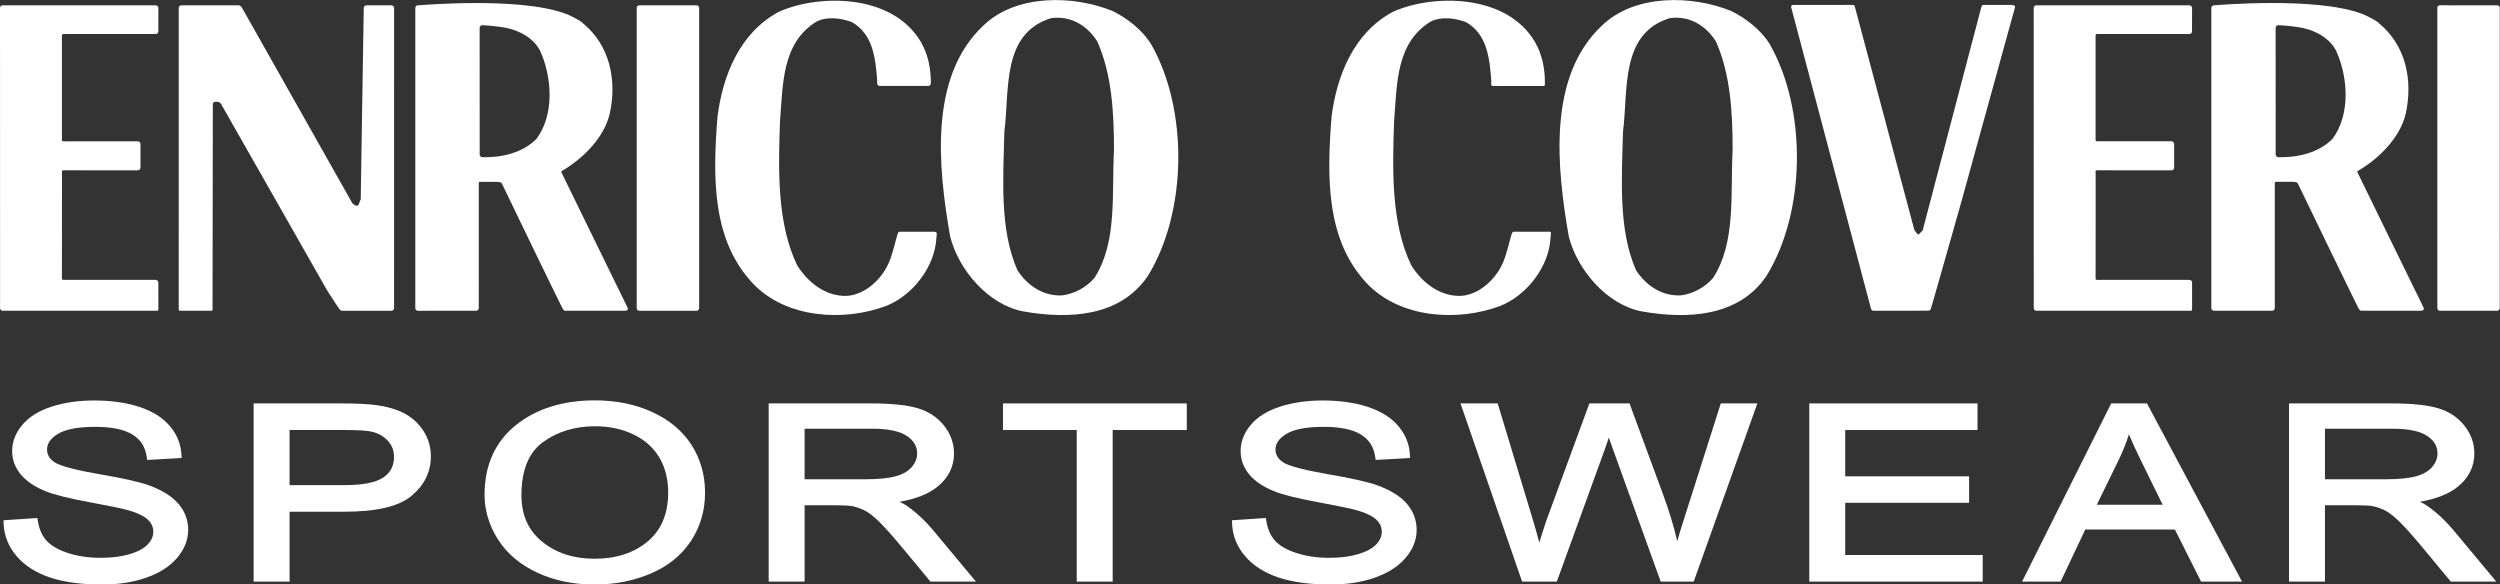 <?xml version="1.0" encoding="UTF-8" standalone="no"?><svg xmlns="http://www.w3.org/2000/svg" xmlns:xlink="http://www.w3.org/1999/xlink" xmlns:serif="http://www.serif.com/" width="100%" height="100%" viewBox="0 0 2977 696" version="1.1" xml:space="preserve" style="fill-rule:evenodd;clip-rule:evenodd;stroke-linejoin:round;stroke-miterlimit:2;"><rect x="0" y="0" width="2977" height="696" fill="#333333" stroke="none"/><g transform="matrix(1,0,0,1,-4082.62,-874.791)"><g transform="matrix(4.167,0,0,4.167,3844.03,0)"><g transform="matrix(1,0,0,1,210.499,257.957)"><path d="M0,-8.252C-5.732,-2.6 -14.461,-3.108 -15.447,-3.108C-15.827,-3.108 -16.162,-3.481 -16.162,-3.848C-16.162,-5.091 -16.178,-40.049 -16.178,-40.049C-16.178,-40.465 -15.827,-40.811 -15.465,-40.811C-13.647,-40.811 -9.641,-40.315 -8.261,-39.991C-4.51,-39.134 -0.765,-37.095 1.102,-33.523C4.512,-26.022 5.29,-15.226 0,-8.252M7.217,1.279C7.156,1.098 7.143,0.926 7.288,0.836C7.559,0.673 8.089,0.371 8.089,0.371C13.881,-3.206 19.507,-9.003 21.034,-15.646C23.077,-25.181 21.034,-35.052 13.374,-41.35C13.374,-41.35 13.023,-41.835 10.924,-42.933C9.025,-43.928 8.429,-44.082 8.429,-44.082C-4.807,-49.054 -33.362,-46.497 -33.854,-46.497C-34.203,-46.497 -34.563,-46.148 -34.563,-45.777L-34.563,40.035C-34.563,40.422 -34.216,40.784 -33.836,40.784C-33.505,40.784 -18.206,40.78 -17.155,40.78C-16.791,40.78 -16.424,40.422 -16.424,40.058C-16.424,39.637 -16.419,5.824 -16.419,4.644C-16.419,3.915 -16.433,3.915 -15.46,3.939L-11.807,3.939C-10.265,3.939 -9.929,4.056 -9.694,4.684C-9.455,5.303 6.873,38.953 7.479,40.058C7.885,40.802 8.189,40.78 8.221,40.78L25.346,40.78C25.955,40.784 26.353,40.451 26.093,39.876C25.827,39.307 7.324,1.565 7.217,1.279" style="fill:white;fill-rule:nonzero;"/></g><g transform="matrix(1,0,0,1,169.157,298.705)"><path d="M0,-87.245L-7.23,-87.245C-7.593,-87.245 -7.953,-86.896 -7.953,-86.525L-8.813,-31.864L-9.486,-30.149C-10.182,-29.652 -10.685,-30.321 -11.197,-30.674C-11.197,-30.674 -41.469,-84.247 -42.729,-86.525C-42.868,-86.765 -43.167,-87.245 -43.792,-87.254C-46.269,-87.281 -55.918,-87.245 -60.106,-87.245C-60.472,-87.245 -60.83,-86.896 -60.83,-86.525C-60.83,-86.525 -60.83,-2.012 -60.826,-0.691C-60.821,0.023 -60.821,0.031 -60.106,0.031C-58.757,0.036 -53.349,0.016 -51.88,0.031C-51.154,0.031 -51.154,0.016 -51.163,-0.691C-51.163,-0.691 -51.08,-57.876 -51.08,-58.97C-51.08,-59.79 -50.177,-59.694 -50.177,-59.694C-49.235,-59.694 -48.938,-59.43 -48.681,-58.985L-18.525,-5.967C-18.525,-5.967 -16.216,-2.3 -15.093,-0.708C-14.845,-0.349 -14.653,0.036 -13.994,0.036L-0.013,0.036C0.367,0.036 0.711,-0.324 0.711,-0.691C0.711,-1.102 0.72,-86.525 0.72,-86.525C0.72,-86.901 0.367,-87.245 0,-87.245" style="fill:white;fill-rule:nonzero;"/></g><g transform="matrix(1,0,0,1,256.348,298.732)"><path d="M0,-87.272C-0.434,-87.272 -16.216,-87.281 -16.404,-87.281C-16.777,-87.281 -17.137,-86.923 -17.137,-86.67L-17.137,-0.717C-17.137,-0.353 -16.789,0.009 -16.404,0.009L-0.009,0.009C0.326,0.009 0.704,-0.353 0.704,-0.717L0.704,-86.67C0.704,-86.923 0.326,-87.272 0,-87.272" style="fill:white;fill-rule:nonzero;"/></g><g transform="matrix(1,0,0,1,101.783,220.271)"><path d="M0,69.645C-0.157,69.645 -25.727,69.632 -26.098,69.632C-26.835,69.645 -26.835,69.645 -26.835,68.898C-26.835,68.749 -26.8,50.833 -26.811,42.505L-26.811,40.556C-26.818,39.995 -26.827,39.52 -26.827,39.159C-26.827,38.378 -26.961,38.327 -26.147,38.327L-25.049,38.327C-19.862,38.331 -5.227,38.338 -5.104,38.338C-4.76,38.338 -4.38,37.974 -4.38,37.613L-4.38,30.777C-4.38,30.396 -4.755,30.043 -5.104,30.043L-26.103,30.043C-26.845,30.043 -26.845,30.043 -26.835,29.314L-26.835,0.118C-26.835,-0.613 -26.835,-0.613 -26.103,-0.613C-25.885,-0.618 -0.139,-0.613 0,-0.613C0.367,-0.613 0.72,-0.971 0.72,-1.346C0.72,-1.499 0.729,-7.799 0.729,-8.092C0.729,-8.454 0.367,-8.812 0,-8.812C-0.355,-8.82 -43.354,-8.812 -43.796,-8.82C-44.181,-8.825 -44.529,-8.476 -44.522,-8.083C-44.522,-7.716 -44.505,77.571 -44.505,77.743C-44.505,78.123 -44.138,78.465 -43.81,78.465L0,78.465C0.729,78.465 0.729,78.47 0.733,77.743C0.733,77.571 0.72,70.508 0.72,70.363C0.72,70.002 0.367,69.645 0,69.645" style="fill:white;fill-rule:nonzero;"/></g><g transform="matrix(1,0,0,1,324.091,233.575)"><path d="M0,42.587C-1.909,42.587 -7.677,42.56 -9.558,42.587C-10.029,42.587 -10.092,42.573 -10.342,43.3C-10.716,44.358 -11.648,48.518 -12.578,50.803C-14.425,55.695 -19.317,60.578 -24.875,60.918C-30.952,61.083 -36.006,57.032 -39.045,52.145C-44.773,40.172 -44.438,25.168 -43.937,11.011C-43.078,0.39 -43.416,-11.415 -33.478,-17.487C-30.439,-19.003 -26.569,-18.496 -23.359,-17.32C-17.3,-13.781 -16.667,-7.033 -16.151,-0.623C-16.151,-0.623 -16.165,-0.623 -16.165,0.204C-16.165,0.566 -15.818,0.924 -15.451,0.924L-1.561,0.924C-1.212,0.924 -0.827,0.566 -0.827,0.229C-0.827,0.155 -0.841,0.229 -0.827,0.217C-0.805,-4.091 -1.614,-8.039 -3.635,-11.583C-11.887,-25.742 -33.451,-25.279 -44.438,-20.179C-55.563,-14.104 -60.282,-1.969 -61.793,9.657C-63.15,26.861 -63.484,45.073 -51.511,57.53C-42.083,67.327 -25.72,68.329 -13.578,63.775C-5.996,60.75 0.244,52.652 0.745,44.552C0.8,44.087 0.783,44.192 0.858,43.3C0.899,42.813 0.745,42.578 0,42.587" style="fill:white;fill-rule:nonzero;"/></g><g transform="matrix(1,0,0,1,723.747,257.937)"><path d="M0,-8.236C-5.737,-2.589 -14.461,-3.09 -15.456,-3.09C-15.836,-3.09 -16.174,-3.476 -16.174,-3.836C-16.174,-5.075 -16.187,-40.037 -16.187,-40.037C-16.187,-40.444 -15.836,-40.806 -15.474,-40.806C-13.66,-40.806 -9.649,-40.299 -8.27,-39.979C-4.521,-39.123 -0.773,-37.079 1.103,-33.502C4.514,-26.015 5.281,-15.223 0,-8.236M7.217,1.286C7.152,1.105 7.139,0.942 7.284,0.852C7.562,0.684 8.08,0.383 8.08,0.383C13.87,-3.194 19.493,-8.987 21.024,-15.625C23.068,-25.16 21.024,-35.04 13.363,-41.34C13.363,-41.34 13.021,-41.828 10.924,-42.921C9.015,-43.916 8.42,-44.07 8.42,-44.07C-4.807,-49.045 -33.366,-46.485 -33.855,-46.485C-34.207,-46.485 -34.564,-46.128 -34.564,-45.761L-34.564,40.06C-34.564,40.443 -34.211,40.801 -33.845,40.801C-33.509,40.801 -18.201,40.796 -17.154,40.796C-16.795,40.796 -16.428,40.438 -16.428,40.072L-16.428,4.66C-16.428,3.927 -16.428,3.927 -15.474,3.94L-11.803,3.94C-10.269,3.94 -9.942,4.067 -9.71,4.691C-9.455,5.315 6.873,38.96 7.474,40.06C7.89,40.809 8.179,40.783 8.207,40.783C8.686,40.783 24.96,40.783 25.349,40.796C25.941,40.801 26.346,40.463 26.094,39.897C25.818,39.323 7.315,1.577 7.217,1.286" style="fill:white;fill-rule:nonzero;"/></g><g transform="matrix(1,0,0,1,632.051,298.683)"><path d="M0,-87.343L-7.461,-87.343C-8.191,-87.343 -8.387,-87.408 -8.612,-86.657C-8.744,-86.21 -25.36,-22.889 -25.36,-22.889L-26.554,-21.688C-27.06,-22.029 -27.408,-22.545 -27.739,-23.05C-27.739,-23.05 -44.529,-86.091 -44.686,-86.657C-44.889,-87.385 -44.889,-87.354 -46.336,-87.35C-48.564,-87.35 -62.021,-87.343 -62.247,-87.343C-62.668,-87.343 -63.063,-87.14 -62.927,-86.661C-62.869,-86.435 -40.399,-1.573 -40.167,-0.699C-39.975,0.032 -39.776,0.054 -39.097,0.054C-38.669,0.054 -26.252,0.065 -24.188,0.032C-23.33,0.018 -23.205,0.032 -22.959,-0.704C-22.255,-2.948 -14.119,-31.738 -14.119,-31.738C-14.119,-31.738 0.86,-85.97 1.026,-86.639C1.122,-87.086 0.737,-87.343 0,-87.343" style="fill:white;fill-rule:nonzero;"/></g><g transform="matrix(1,0,0,1,656.839,290.533)"><path d="M0,-70.879L26.108,-70.879C26.484,-70.879 26.828,-71.226 26.828,-71.599C26.828,-71.76 26.847,-78.06 26.847,-78.353C26.847,-78.724 26.484,-79.073 26.108,-79.073C25.748,-79.082 -17.245,-79.073 -17.696,-79.082C-18.067,-79.087 -18.416,-78.737 -18.416,-78.353C-18.416,-77.977 -18.396,7.314 -18.396,7.481C-18.396,7.866 -18.021,8.204 -17.696,8.204L26.108,8.204C26.847,8.204 26.847,8.208 26.847,7.481L26.847,0.106C26.847,-0.259 26.484,-0.616 26.108,-0.616C25.961,-0.616 0.389,-0.621 0.011,-0.621C-0.36,-0.621 -0.546,-0.621 -0.636,-0.71C-0.728,-0.802 -0.728,-0.987 -0.728,-1.358C-0.728,-1.453 -0.709,-8.548 -0.709,-15.882L-0.709,-29.388L-0.714,-30.663L-0.718,-31.094C-0.718,-31.903 -0.854,-31.935 -0.019,-31.935L0.333,-31.935C4.681,-31.935 20.881,-31.923 21.009,-31.923C21.354,-31.923 21.725,-32.288 21.725,-32.648L21.725,-39.489C21.725,-39.865 21.357,-40.222 21.009,-40.222L0,-40.222C-0.728,-40.222 -0.728,-40.222 -0.728,-40.947L-0.728,-70.143C-0.723,-70.879 -0.728,-70.879 0,-70.879" style="fill:white;fill-rule:nonzero;"/></g><g transform="matrix(1,0,0,1,770.898,298.732)"><path d="M0,-87.28C-0.431,-87.28 -16.22,-87.285 -16.401,-87.285C-16.766,-87.285 -17.123,-86.936 -17.123,-86.688L-17.123,-0.724C-17.123,-0.357 -16.774,0.005 -16.401,0.005L-0.013,0.005C0.329,0.005 0.709,-0.357 0.709,-0.737C0.709,-1.066 0.714,-86.368 0.714,-86.688C0.714,-86.936 0.329,-87.28 0,-87.28" style="fill:white;fill-rule:nonzero;"/></g><g transform="matrix(1,0,0,1,369.991,219.925)"><path d="M0,69.467C-2.392,72.203 -5.625,73.894 -9.03,74.408C-14.479,74.752 -19.096,71.687 -21.975,67.251C-27.088,55.677 -26.062,41.196 -25.725,27.75C-24.186,15.655 -26.57,-0.355 -12.438,-4.782C-6.819,-5.629 -2.048,-2.734 0.845,1.863C4.925,11.056 5.612,21.785 5.612,32.85C4.925,45.453 6.625,59.256 0,69.467M5.276,-6.819C-5.963,-11.42 -22.487,-11.76 -31.841,-2.569C-47.346,12.078 -44.627,37.974 -41.216,57.544C-38.837,67.075 -30.326,77.135 -20.27,79.007C-7.497,81.227 7.315,80.709 15.324,68.794C26.547,50.566 26.909,21.276 16.164,2.538C13.604,-1.54 9.363,-4.782 5.276,-6.819" style="fill:white;fill-rule:nonzero;"/></g><g transform="matrix(1,0,0,1,546.774,219.92)"><path d="M0,69.476C-2.393,72.199 -5.627,73.902 -9.03,74.413C-14.485,74.757 -19.077,71.691 -21.979,67.251C-27.081,55.681 -26.068,41.203 -25.72,27.755C-24.182,15.664 -26.569,-0.344 -12.436,-4.777C-6.819,-5.625 -2.055,-2.734 0.845,1.867C4.937,11.06 5.616,21.794 5.616,32.861C4.937,45.466 6.638,59.256 0,69.476M5.274,-6.815C-5.965,-11.422 -22.482,-11.755 -31.846,-2.564C-47.349,12.082 -44.625,37.965 -41.216,57.553C-38.832,67.088 -30.318,77.14 -20.271,79.018C-7.499,81.231 7.32,80.712 15.324,68.798C26.554,50.57 26.898,21.28 16.171,2.542C13.62,-1.54 9.359,-4.777 5.274,-6.815" style="fill:white;fill-rule:nonzero;"/></g><g transform="matrix(1,0,0,1,499.586,233.584)"><path d="M0,42.573C-1.918,42.577 -7.688,42.551 -9.57,42.577C-10.033,42.579 -10.099,42.564 -10.355,43.29C-10.727,44.348 -11.661,48.509 -12.575,50.787C-14.438,55.685 -19.312,60.568 -24.888,60.908C-30.96,61.073 -36.018,57.027 -39.045,52.139C-44.786,40.172 -44.443,25.168 -43.938,11.002C-43.094,0.375 -43.431,-11.425 -33.484,-17.488C-30.452,-19.009 -26.573,-18.505 -23.363,-17.318C-17.295,-13.79 -16.672,-7.038 -16.162,-0.633C-16.162,-0.633 -16.175,-0.633 -16.175,0.199C-16.175,0.901 -16.175,0.914 -15.451,0.914C-14.836,0.914 -1.862,0.932 -1.573,0.932C-0.86,0.923 -0.845,0.923 -0.845,0.219C-0.845,0.154 -0.86,0.219 -0.845,0.208C-0.817,-4.1 -1.625,-8.049 -3.648,-11.597C-11.905,-25.751 -33.464,-25.293 -44.443,-20.189C-55.566,-14.121 -60.298,-1.979 -61.807,9.649C-63.164,26.84 -63.494,45.064 -51.529,57.526C-42.078,67.309 -25.729,68.324 -13.591,63.77C-6.01,60.74 0.235,52.642 0.747,44.547C0.79,44.082 0.79,44.182 0.854,43.295C0.908,42.604 0.908,42.564 0,42.573" style="fill:white;fill-rule:nonzero;"/></g><g transform="matrix(1,0,0,1,99.514,352.837)"><path d="M0,-4.32C-2.6,-5.226 -7.414,-6.293 -14.308,-7.489C-22.68,-8.943 -25.676,-10.113 -26.72,-10.845C-28.131,-11.814 -28.815,-12.995 -28.815,-14.456C-28.815,-16.172 -27.807,-17.625 -25.733,-18.898C-23.543,-20.242 -19.937,-20.926 -15.008,-20.926C-10.285,-20.926 -6.694,-20.172 -4.337,-18.685C-2.033,-17.235 -0.719,-15.14 -0.318,-12.289L-0.202,-11.465L9.643,-12.031L9.597,-12.925C9.442,-15.999 8.313,-18.785 6.238,-21.206C4.19,-23.602 1.24,-25.435 -2.53,-26.657C-6.222,-27.853 -10.539,-28.46 -15.358,-28.46C-19.734,-28.46 -23.777,-27.883 -27.375,-26.745C-31.044,-25.579 -33.885,-23.834 -35.821,-21.559C-37.788,-19.245 -38.786,-16.709 -38.786,-14.022C-38.786,-11.56 -37.959,-9.307 -36.331,-7.335C-34.745,-5.406 -32.325,-3.776 -29.143,-2.499C-26.734,-1.516 -22.519,-0.467 -16.613,0.618C-10.798,1.694 -6.996,2.492 -5.309,2.992C-2.788,3.733 -0.977,4.634 0.072,5.672C1.067,6.651 1.55,7.762 1.55,9.065C1.55,10.357 1.038,11.528 -0.018,12.65C-1.109,13.813 -2.832,14.747 -5.138,15.436C-7.526,16.146 -10.318,16.507 -13.437,16.507C-16.965,16.507 -20.172,16.029 -22.973,15.09C-25.718,14.173 -27.752,12.978 -29.018,11.534C-30.28,10.099 -31.096,8.219 -31.445,5.945L-31.57,5.123L-41.261,5.775L-41.229,6.651C-41.108,10.125 -39.851,13.283 -37.5,16.035C-35.173,18.752 -31.938,20.813 -27.886,22.153C-23.887,23.474 -18.893,24.14 -13.043,24.14C-8.398,24.14 -4.147,23.474 -0.412,22.16C3.379,20.827 6.338,18.921 8.382,16.495C10.463,14.027 11.52,11.347 11.52,8.528C11.52,5.679 10.548,3.128 8.632,0.947C6.759,-1.184 3.855,-2.955 0,-4.32" style="fill:white;fill-rule:nonzero;"/></g><g transform="matrix(1,0,0,1,155.651,352.786)"><path d="M0,-4.218L-15.642,-4.218L-15.642,-19.97L-0.173,-19.97C3.596,-19.97 6.194,-19.83 7.541,-19.554C9.554,-19.127 11.192,-18.243 12.41,-16.926C13.614,-15.623 14.203,-14.1 14.203,-12.263C14.203,-9.72 13.202,-7.802 11.148,-6.407C9.013,-4.953 5.263,-4.218 0,-4.218M17.187,-24.702C14.972,-25.877 12.211,-26.683 8.987,-27.095C6.724,-27.411 3.408,-27.57 -0.872,-27.57L-25.917,-27.57L-25.917,23.352L-15.642,23.352L-15.642,3.383L-0.129,3.383C9.227,3.383 15.557,1.895 19.219,-1.166C22.881,-4.225 24.736,-8.024 24.736,-12.462C24.736,-15.06 24.037,-17.478 22.653,-19.65C21.276,-21.81 19.436,-23.51 17.187,-24.702" style="fill:white;fill-rule:nonzero;"/></g><g transform="matrix(1,0,0,1,248.202,350.611)"><path d="M0,0.099C0,6.113 -1.969,10.805 -5.852,14.047C-9.783,17.33 -14.883,18.997 -21.011,18.997C-27.025,18.997 -32.082,17.345 -36.042,14.091C-40.006,10.842 -41.935,6.492 -41.935,0.802C-41.935,-6.254 -39.877,-11.337 -35.821,-14.302C-31.677,-17.332 -26.65,-18.87 -20.879,-18.87C-16.816,-18.87 -13.109,-18.071 -9.86,-16.496C-6.647,-14.939 -4.177,-12.724 -2.514,-9.912C-0.847,-7.086 0,-3.717 0,0.099M-4.571,-22.937C-9.411,-25.149 -14.909,-26.267 -20.923,-26.267C-30.113,-26.267 -37.735,-23.872 -43.58,-19.15C-49.479,-14.38 -52.471,-7.7 -52.471,0.703C-52.471,5.162 -51.19,9.451 -48.662,13.448C-46.141,17.437 -42.387,20.628 -37.507,22.928C-32.66,25.21 -27.095,26.366 -20.967,26.366C-15.318,26.366 -9.97,25.325 -5.075,23.263C-0.129,21.176 3.75,18.059 6.456,13.999C9.164,9.937 10.537,5.27 10.537,0.132C10.537,-4.936 9.234,-9.537 6.658,-13.541C4.089,-17.546 0.309,-20.707 -4.571,-22.937" style="fill:white;fill-rule:nonzero;"/></g><g transform="matrix(1,0,0,1,319.348,361.836)"><path d="M0,-22.318C0,-20.938 -0.489,-19.686 -1.49,-18.494C-2.502,-17.287 -4.026,-16.392 -6.021,-15.83C-8.111,-15.241 -11.085,-14.942 -14.857,-14.942L-32.159,-14.942L-32.159,-29.391L-12.804,-29.391C-8.27,-29.391 -4.939,-28.689 -2.9,-27.301C-0.949,-25.972 0,-24.342 0,-22.318M-2.775,-7.247C-3.386,-7.667 -4.129,-8.086 -5.001,-8.509C-0.331,-9.33 3.291,-10.769 5.793,-12.804C8.94,-15.362 10.533,-18.564 10.533,-22.318C10.533,-25.218 9.573,-27.897 7.677,-30.286C5.793,-32.656 3.246,-34.331 0.114,-35.262C-2.93,-36.164 -7.394,-36.62 -13.154,-36.62L-42.431,-36.62L-42.431,14.302L-32.159,14.302L-32.159,-7.511L-23.238,-7.511C-21.129,-7.511 -19.591,-7.434 -18.689,-7.291C-17.463,-7.059 -16.241,-6.647 -15.06,-6.062C-13.89,-5.484 -12.521,-4.435 -10.99,-2.944C-9.433,-1.421 -7.397,0.835 -4.942,3.757L3.798,14.302L16.801,14.302L4.428,-0.548C2.183,-3.206 -0.235,-5.458 -2.775,-7.247" style="fill:white;fill-rule:nonzero;"/></g><g transform="matrix(1,0,0,1,343.874,368.538)"><path d="M0,-35.722L21.081,-35.722L21.081,7.6L31.353,7.6L31.353,-35.722L52.526,-35.722L52.526,-43.322L0,-43.322L0,-35.722Z" style="fill:white;fill-rule:nonzero;"/></g><g transform="matrix(1,0,0,1,450.572,352.837)"><path d="M0,-4.32C-2.599,-5.226 -7.412,-6.293 -14.306,-7.489C-22.679,-8.943 -25.675,-10.113 -26.72,-10.845C-28.129,-11.814 -28.817,-12.995 -28.817,-14.456C-28.817,-16.172 -27.81,-17.625 -25.733,-18.898C-23.544,-20.242 -19.937,-20.926 -15.009,-20.926C-10.283,-20.926 -6.691,-20.172 -4.336,-18.685C-2.031,-17.235 -0.718,-15.144 -0.316,-12.289L-0.199,-11.465L9.643,-12.031L9.599,-12.928C9.44,-15.999 8.311,-18.785 6.238,-21.206C4.191,-23.602 1.24,-25.435 -2.528,-26.657C-6.22,-27.853 -10.537,-28.46 -15.358,-28.46C-19.734,-28.46 -23.779,-27.883 -27.371,-26.745C-31.041,-25.579 -33.882,-23.834 -35.821,-21.559C-37.787,-19.245 -38.784,-16.709 -38.784,-14.022C-38.784,-11.563 -37.959,-9.311 -36.329,-7.335C-34.747,-5.406 -32.325,-3.779 -29.145,-2.499C-26.734,-1.516 -22.517,-0.467 -16.613,0.618C-10.795,1.694 -6.989,2.492 -5.308,2.992C-2.782,3.733 -0.976,4.634 0.073,5.672C1.067,6.655 1.553,7.762 1.553,9.065C1.553,10.357 1.038,11.531 -0.019,12.65C-1.111,13.813 -2.834,14.747 -5.138,15.436C-7.522,16.146 -10.316,16.507 -13.438,16.507C-16.963,16.507 -20.172,16.029 -22.97,15.09C-25.715,14.173 -27.75,12.978 -29.02,11.534C-30.279,10.099 -31.096,8.219 -31.442,5.945L-31.57,5.123L-41.257,5.775L-41.228,6.651C-41.106,10.125 -39.852,13.283 -37.496,16.035C-35.17,18.752 -31.938,20.809 -27.887,22.153C-23.886,23.474 -18.892,24.14 -13.043,24.14C-8.398,24.14 -4.147,23.474 -0.412,22.16C3.379,20.827 6.338,18.921 8.38,16.495C10.463,14.03 11.52,11.347 11.52,8.528C11.52,5.679 10.548,3.128 8.631,0.947C6.761,-1.184 3.857,-2.955 0,-4.32" style="fill:white;fill-rule:nonzero;"/></g><g transform="matrix(1,0,0,1,538.766,343.953)"><path d="M0,13.448C-0.828,15.988 -1.568,18.38 -2.208,20.599C-3.231,16.197 -4.656,11.542 -6.459,6.713L-15.845,-18.737L-27.316,-18.737L-39.715,15.027C-39.943,15.664 -40.576,17.633 -41.637,21.022C-42.222,18.726 -42.873,16.407 -43.587,14.103L-53.517,-18.737L-64.143,-18.737L-46.539,32.185L-36.616,32.185L-22.83,-5.829C-22.491,-6.749 -22.134,-7.787 -21.759,-8.961C-21.457,-8.108 -21.085,-7.067 -20.64,-5.837L-7.151,31.589L-6.934,32.185L2.499,32.185L20.691,-18.737L10.238,-18.737L0,13.448Z" style="fill:white;fill-rule:nonzero;"/></g><g transform="matrix(1,0,0,1,584.564,347.734)"><path d="M0,5.888L35.401,5.888L35.401,-1.679L0,-1.679L0,-14.918L37.801,-14.918L37.801,-22.517L-10.272,-22.517L-10.272,28.405L39.288,28.405L39.288,20.804L0,20.804L0,5.888Z" style="fill:white;fill-rule:nonzero;"/></g><g transform="matrix(1,0,0,1,675.271,347.193)"><path d="M0,6.97L-18.8,6.97L-12.407,-6.143C-11.307,-8.444 -10.379,-10.781 -9.636,-13.125C-8.704,-10.898 -7.501,-8.289 -6.04,-5.334L0,6.97ZM-14.696,-21.976L-40.172,28.946L-29.149,28.946L-22.119,14.07L3.511,14.07L10.979,28.946L22.686,28.946L-4.472,-21.976L-14.696,-21.976Z" style="fill:white;fill-rule:nonzero;"/></g><g transform="matrix(1,0,0,1,753.818,361.836)"><path d="M0,-22.318C0,-20.938 -0.49,-19.686 -1.491,-18.494C-2.503,-17.287 -4.026,-16.392 -6.021,-15.83C-8.112,-15.241 -11.086,-14.942 -14.858,-14.942L-32.159,-14.942L-32.159,-29.391L-12.805,-29.391C-8.271,-29.391 -4.939,-28.689 -2.9,-27.301C-0.95,-25.972 0,-24.342 0,-22.318M4.427,-0.548C2.183,-3.206 -0.235,-5.458 -2.775,-7.247C-3.387,-7.667 -4.13,-8.086 -5.002,-8.509C-0.331,-9.33 3.29,-10.769 5.793,-12.804C8.939,-15.362 10.533,-18.564 10.533,-22.318C10.533,-25.218 9.572,-27.897 7.677,-30.286C5.793,-32.656 3.246,-34.331 0.114,-35.262C-2.93,-36.164 -7.395,-36.62 -13.154,-36.62L-42.432,-36.62L-42.432,14.302L-32.159,14.302L-32.159,-7.511L-23.238,-7.511C-21.13,-7.511 -19.591,-7.434 -18.689,-7.291C-17.464,-7.059 -16.242,-6.647 -15.061,-6.062C-13.89,-5.484 -12.521,-4.435 -10.99,-2.944C-9.434,-1.421 -7.397,0.835 -4.943,3.757L3.798,14.302L16.801,14.302L4.427,-0.548Z" style="fill:white;fill-rule:nonzero;"/></g></g></g></svg>